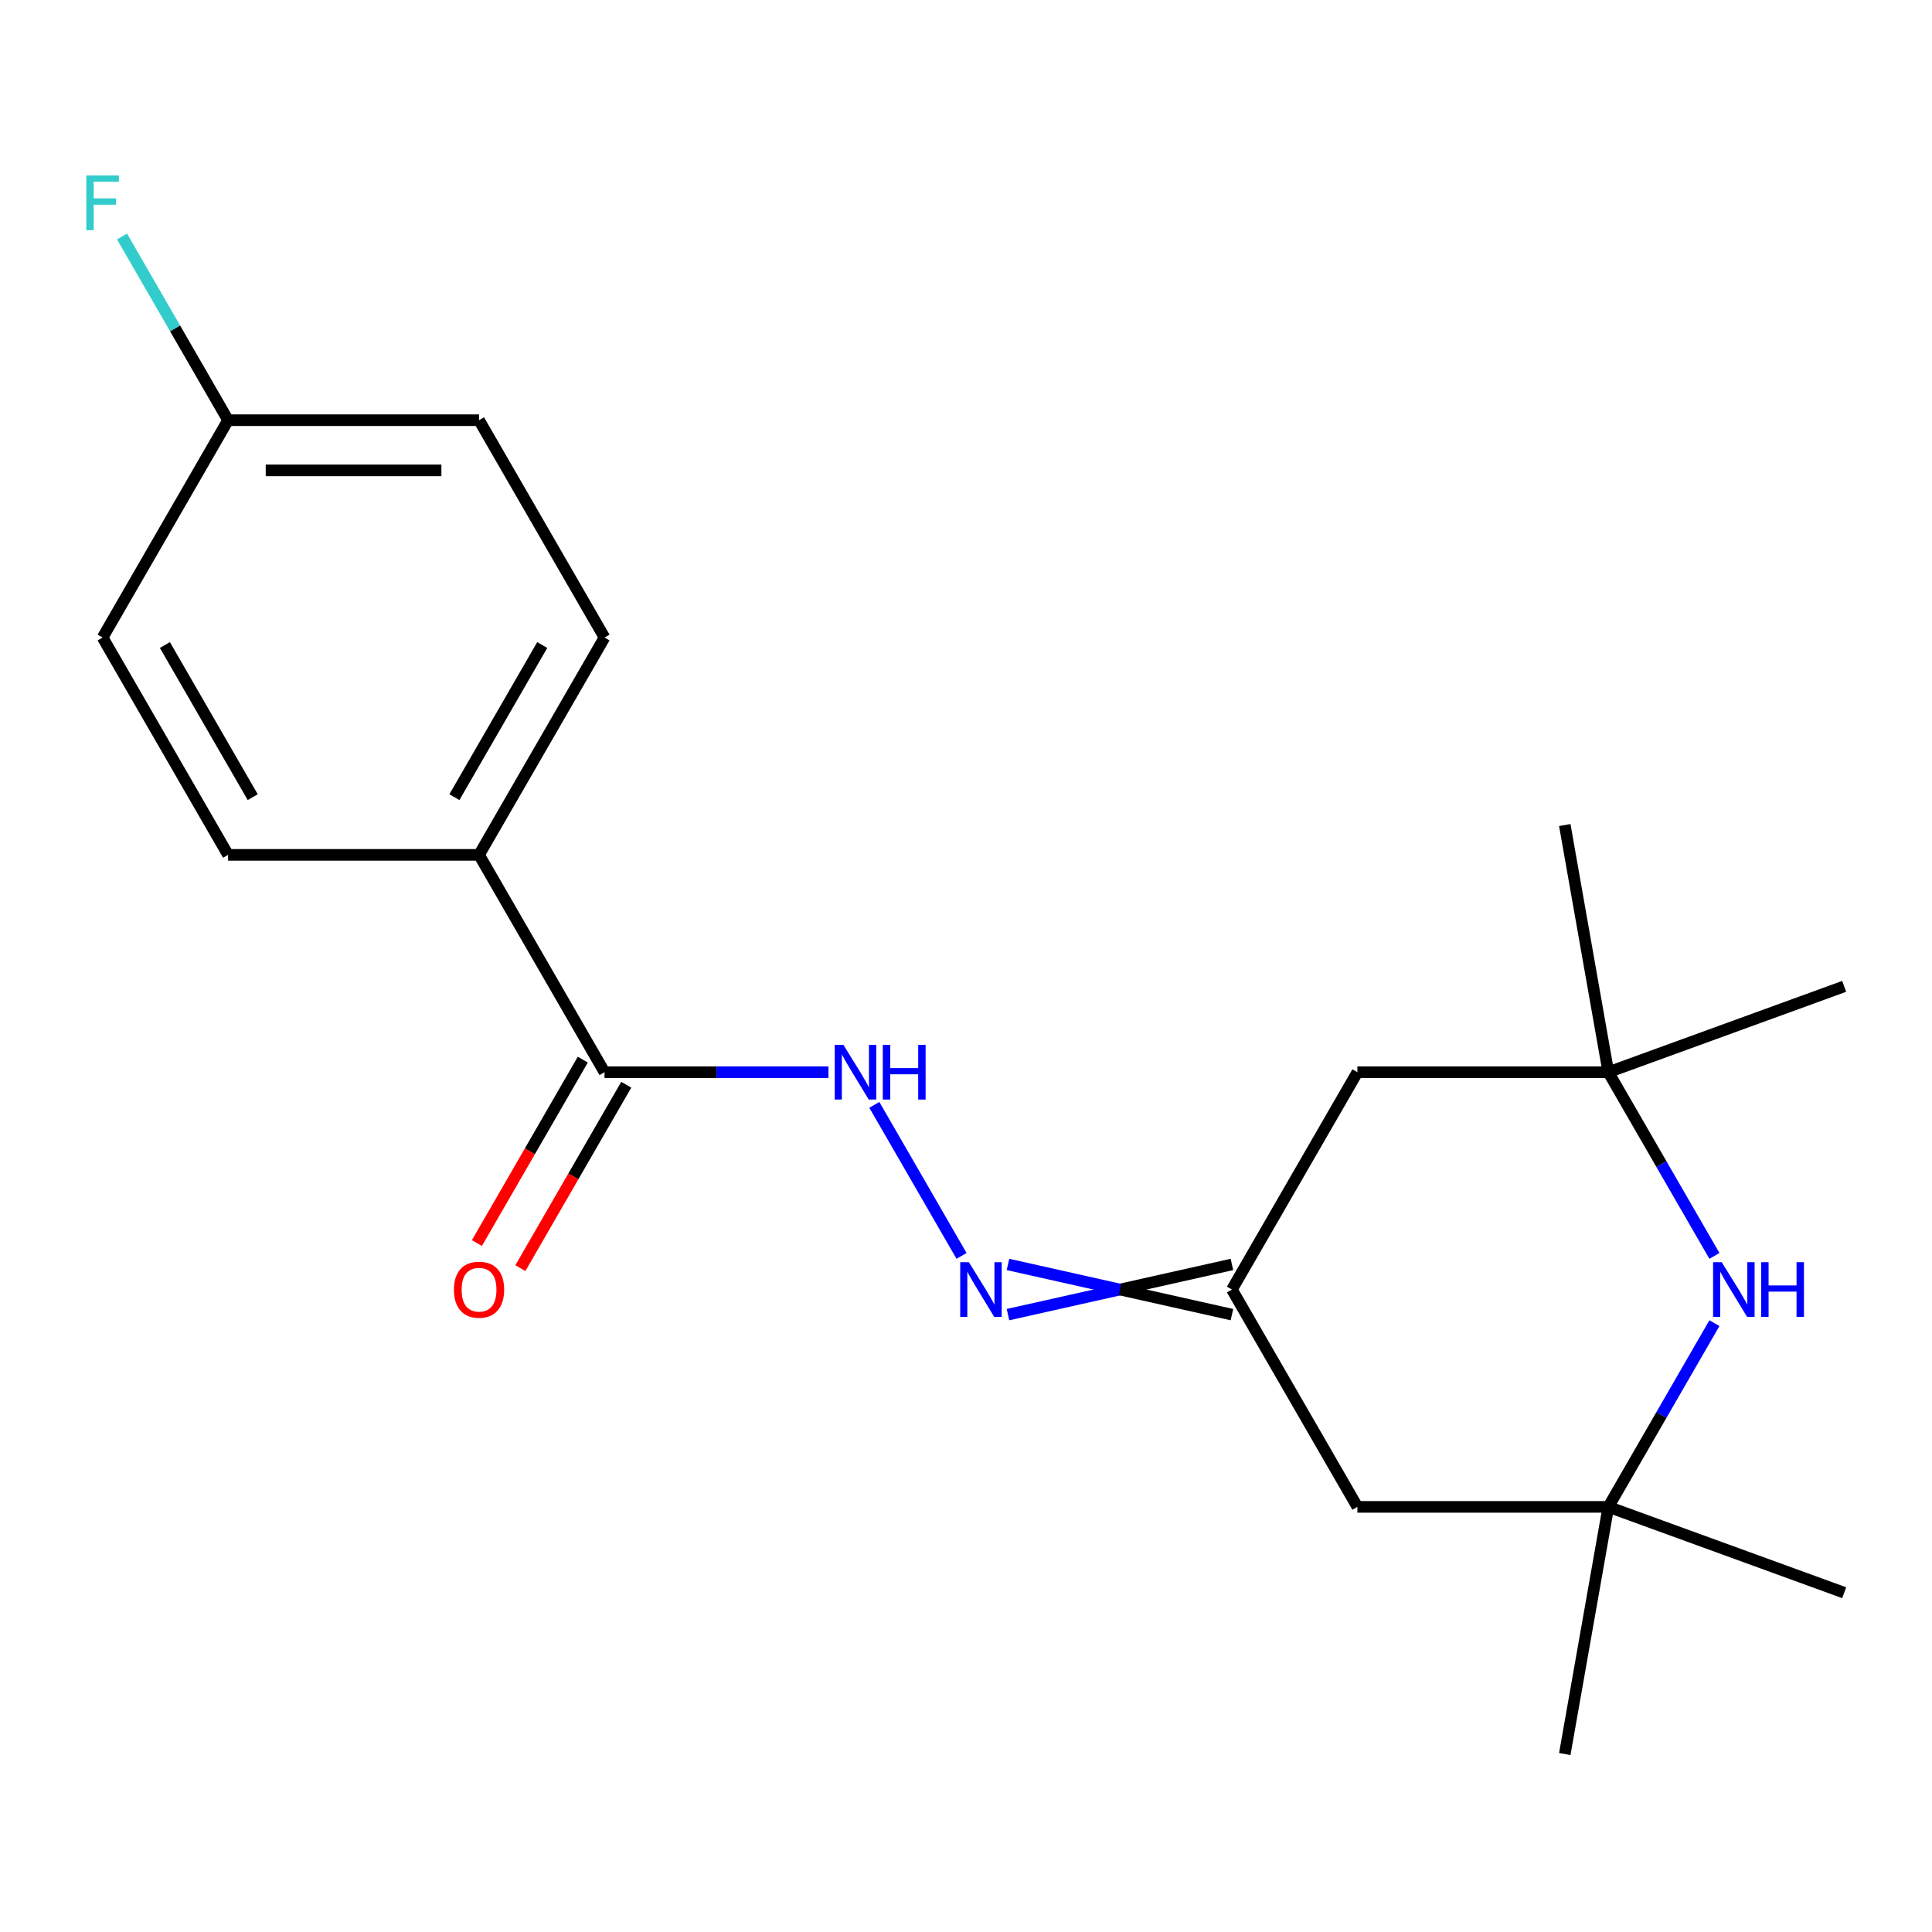 <?xml version='1.0' encoding='iso-8859-1'?>
<svg version='1.1' baseProfile='full'
              xmlns='http://www.w3.org/2000/svg'
                      xmlns:rdkit='http://www.rdkit.org/xml'
                      xmlns:xlink='http://www.w3.org/1999/xlink'
                  xml:space='preserve'
width='1000px' height='1000px' viewBox='0 0 1000 1000'>
<!-- END OF HEADER -->
<rect style='opacity:1.0;fill:#FFFFFF;stroke:none' width='1000' height='1000' x='0' y='0'> </rect>
<path class='bond-1' d='M 887.381,684.868 L 859.932,732.411' style='fill:none;fill-rule:evenodd;stroke:#0000FF;stroke-width:6px;stroke-linecap:butt;stroke-linejoin:miter;stroke-opacity:1' />
<path class='bond-1' d='M 859.932,732.411 L 832.483,779.954' style='fill:none;fill-rule:evenodd;stroke:#000000;stroke-width:6px;stroke-linecap:butt;stroke-linejoin:miter;stroke-opacity:1' />
<path class='bond-2' d='M 887.381,650.053 L 859.932,602.511' style='fill:none;fill-rule:evenodd;stroke:#0000FF;stroke-width:6px;stroke-linecap:butt;stroke-linejoin:miter;stroke-opacity:1' />
<path class='bond-2' d='M 859.932,602.511 L 832.483,554.968' style='fill:none;fill-rule:evenodd;stroke:#000000;stroke-width:6px;stroke-linecap:butt;stroke-linejoin:miter;stroke-opacity:1' />
<path class='bond-0' d='M 312.9,554.968 L 370.854,554.968' style='fill:none;fill-rule:evenodd;stroke:#000000;stroke-width:6px;stroke-linecap:butt;stroke-linejoin:miter;stroke-opacity:1' />
<path class='bond-0' d='M 370.854,554.968 L 428.809,554.968' style='fill:none;fill-rule:evenodd;stroke:#0000FF;stroke-width:6px;stroke-linecap:butt;stroke-linejoin:miter;stroke-opacity:1' />
<path class='bond-8' d='M 312.9,554.968 L 247.952,442.475' style='fill:none;fill-rule:evenodd;stroke:#000000;stroke-width:6px;stroke-linecap:butt;stroke-linejoin:miter;stroke-opacity:1' />
<path class='bond-9' d='M 301.651,548.473 L 274.248,595.936' style='fill:none;fill-rule:evenodd;stroke:#000000;stroke-width:6px;stroke-linecap:butt;stroke-linejoin:miter;stroke-opacity:1' />
<path class='bond-9' d='M 274.248,595.936 L 246.845,643.399' style='fill:none;fill-rule:evenodd;stroke:#FF0000;stroke-width:6px;stroke-linecap:butt;stroke-linejoin:miter;stroke-opacity:1' />
<path class='bond-9' d='M 324.149,561.463 L 296.747,608.925' style='fill:none;fill-rule:evenodd;stroke:#000000;stroke-width:6px;stroke-linecap:butt;stroke-linejoin:miter;stroke-opacity:1' />
<path class='bond-9' d='M 296.747,608.925 L 269.344,656.388' style='fill:none;fill-rule:evenodd;stroke:#FF0000;stroke-width:6px;stroke-linecap:butt;stroke-linejoin:miter;stroke-opacity:1' />
<path class='bond-7' d='M 832.483,779.954 L 702.588,779.954' style='fill:none;fill-rule:evenodd;stroke:#000000;stroke-width:6px;stroke-linecap:butt;stroke-linejoin:miter;stroke-opacity:1' />
<path class='bond-16' d='M 832.483,779.954 L 954.545,824.381' style='fill:none;fill-rule:evenodd;stroke:#000000;stroke-width:6px;stroke-linecap:butt;stroke-linejoin:miter;stroke-opacity:1' />
<path class='bond-19' d='M 832.483,779.954 L 809.927,907.876' style='fill:none;fill-rule:evenodd;stroke:#000000;stroke-width:6px;stroke-linecap:butt;stroke-linejoin:miter;stroke-opacity:1' />
<path class='bond-6' d='M 832.483,554.968 L 702.588,554.968' style='fill:none;fill-rule:evenodd;stroke:#000000;stroke-width:6px;stroke-linecap:butt;stroke-linejoin:miter;stroke-opacity:1' />
<path class='bond-17' d='M 832.483,554.968 L 809.927,427.045' style='fill:none;fill-rule:evenodd;stroke:#000000;stroke-width:6px;stroke-linecap:butt;stroke-linejoin:miter;stroke-opacity:1' />
<path class='bond-18' d='M 832.483,554.968 L 954.545,510.541' style='fill:none;fill-rule:evenodd;stroke:#000000;stroke-width:6px;stroke-linecap:butt;stroke-linejoin:miter;stroke-opacity:1' />
<path class='bond-3' d='M 521.731,680.45 L 579.685,667.461' style='fill:none;fill-rule:evenodd;stroke:#0000FF;stroke-width:6px;stroke-linecap:butt;stroke-linejoin:miter;stroke-opacity:1' />
<path class='bond-3' d='M 579.685,667.461 L 637.64,654.471' style='fill:none;fill-rule:evenodd;stroke:#000000;stroke-width:6px;stroke-linecap:butt;stroke-linejoin:miter;stroke-opacity:1' />
<path class='bond-3' d='M 521.731,654.471 L 579.685,667.461' style='fill:none;fill-rule:evenodd;stroke:#0000FF;stroke-width:6px;stroke-linecap:butt;stroke-linejoin:miter;stroke-opacity:1' />
<path class='bond-3' d='M 579.685,667.461 L 637.64,680.45' style='fill:none;fill-rule:evenodd;stroke:#000000;stroke-width:6px;stroke-linecap:butt;stroke-linejoin:miter;stroke-opacity:1' />
<path class='bond-4' d='M 497.694,650.053 L 452.556,571.873' style='fill:none;fill-rule:evenodd;stroke:#0000FF;stroke-width:6px;stroke-linecap:butt;stroke-linejoin:miter;stroke-opacity:1' />
<path class='bond-5' d='M 637.64,667.461 L 702.588,554.968' style='fill:none;fill-rule:evenodd;stroke:#000000;stroke-width:6px;stroke-linecap:butt;stroke-linejoin:miter;stroke-opacity:1' />
<path class='bond-20' d='M 637.64,667.461 L 702.588,779.954' style='fill:none;fill-rule:evenodd;stroke:#000000;stroke-width:6px;stroke-linecap:butt;stroke-linejoin:miter;stroke-opacity:1' />
<path class='bond-10' d='M 247.952,442.475 L 312.9,329.982' style='fill:none;fill-rule:evenodd;stroke:#000000;stroke-width:6px;stroke-linecap:butt;stroke-linejoin:miter;stroke-opacity:1' />
<path class='bond-10' d='M 235.196,412.611 L 280.659,333.866' style='fill:none;fill-rule:evenodd;stroke:#000000;stroke-width:6px;stroke-linecap:butt;stroke-linejoin:miter;stroke-opacity:1' />
<path class='bond-11' d='M 247.952,442.475 L 118.056,442.475' style='fill:none;fill-rule:evenodd;stroke:#000000;stroke-width:6px;stroke-linecap:butt;stroke-linejoin:miter;stroke-opacity:1' />
<path class='bond-14' d='M 312.9,329.982 L 247.952,217.489' style='fill:none;fill-rule:evenodd;stroke:#000000;stroke-width:6px;stroke-linecap:butt;stroke-linejoin:miter;stroke-opacity:1' />
<path class='bond-13' d='M 118.056,442.475 L 53.109,329.982' style='fill:none;fill-rule:evenodd;stroke:#000000;stroke-width:6px;stroke-linecap:butt;stroke-linejoin:miter;stroke-opacity:1' />
<path class='bond-13' d='M 130.813,412.611 L 85.349,333.866' style='fill:none;fill-rule:evenodd;stroke:#000000;stroke-width:6px;stroke-linecap:butt;stroke-linejoin:miter;stroke-opacity:1' />
<path class='bond-12' d='M 118.056,217.489 L 53.109,329.982' style='fill:none;fill-rule:evenodd;stroke:#000000;stroke-width:6px;stroke-linecap:butt;stroke-linejoin:miter;stroke-opacity:1' />
<path class='bond-15' d='M 118.056,217.489 L 90.608,169.946' style='fill:none;fill-rule:evenodd;stroke:#000000;stroke-width:6px;stroke-linecap:butt;stroke-linejoin:miter;stroke-opacity:1' />
<path class='bond-15' d='M 90.608,169.946 L 63.159,122.403' style='fill:none;fill-rule:evenodd;stroke:#33CCCC;stroke-width:6px;stroke-linecap:butt;stroke-linejoin:miter;stroke-opacity:1' />
<path class='bond-21' d='M 118.056,217.489 L 247.952,217.489' style='fill:none;fill-rule:evenodd;stroke:#000000;stroke-width:6px;stroke-linecap:butt;stroke-linejoin:miter;stroke-opacity:1' />
<path class='bond-21' d='M 137.541,243.468 L 228.468,243.468' style='fill:none;fill-rule:evenodd;stroke:#000000;stroke-width:6px;stroke-linecap:butt;stroke-linejoin:miter;stroke-opacity:1' />
<path  class='atom-0' d='M 891.171 653.301
L 900.451 668.301
Q 901.371 669.781, 902.851 672.461
Q 904.331 675.141, 904.411 675.301
L 904.411 653.301
L 908.171 653.301
L 908.171 681.621
L 904.291 681.621
L 894.331 665.221
Q 893.171 663.301, 891.931 661.101
Q 890.731 658.901, 890.371 658.221
L 890.371 681.621
L 886.691 681.621
L 886.691 653.301
L 891.171 653.301
' fill='#0000FF'/>
<path  class='atom-0' d='M 911.571 653.301
L 915.411 653.301
L 915.411 665.341
L 929.891 665.341
L 929.891 653.301
L 933.731 653.301
L 933.731 681.621
L 929.891 681.621
L 929.891 668.541
L 915.411 668.541
L 915.411 681.621
L 911.571 681.621
L 911.571 653.301
' fill='#0000FF'/>
<path  class='atom-4' d='M 501.484 653.301
L 510.764 668.301
Q 511.684 669.781, 513.164 672.461
Q 514.644 675.141, 514.724 675.301
L 514.724 653.301
L 518.484 653.301
L 518.484 681.621
L 514.604 681.621
L 504.644 665.221
Q 503.484 663.301, 502.244 661.101
Q 501.044 658.901, 500.684 658.221
L 500.684 681.621
L 497.004 681.621
L 497.004 653.301
L 501.484 653.301
' fill='#0000FF'/>
<path  class='atom-5' d='M 436.536 540.808
L 445.816 555.808
Q 446.736 557.288, 448.216 559.968
Q 449.696 562.648, 449.776 562.808
L 449.776 540.808
L 453.536 540.808
L 453.536 569.128
L 449.656 569.128
L 439.696 552.728
Q 438.536 550.808, 437.296 548.608
Q 436.096 546.408, 435.736 545.728
L 435.736 569.128
L 432.056 569.128
L 432.056 540.808
L 436.536 540.808
' fill='#0000FF'/>
<path  class='atom-5' d='M 456.936 540.808
L 460.776 540.808
L 460.776 552.848
L 475.256 552.848
L 475.256 540.808
L 479.096 540.808
L 479.096 569.128
L 475.256 569.128
L 475.256 556.048
L 460.776 556.048
L 460.776 569.128
L 456.936 569.128
L 456.936 540.808
' fill='#0000FF'/>
<path  class='atom-10' d='M 234.952 667.541
Q 234.952 660.741, 238.312 656.941
Q 241.672 653.141, 247.952 653.141
Q 254.232 653.141, 257.592 656.941
Q 260.952 660.741, 260.952 667.541
Q 260.952 674.421, 257.552 678.341
Q 254.152 682.221, 247.952 682.221
Q 241.712 682.221, 238.312 678.341
Q 234.952 674.461, 234.952 667.541
M 247.952 679.021
Q 252.272 679.021, 254.592 676.141
Q 256.952 673.221, 256.952 667.541
Q 256.952 661.981, 254.592 659.181
Q 252.272 656.341, 247.952 656.341
Q 243.632 656.341, 241.272 659.141
Q 238.952 661.941, 238.952 667.541
Q 238.952 673.261, 241.272 676.141
Q 243.632 679.021, 247.952 679.021
' fill='#FF0000'/>
<path  class='atom-16' d='M 44.689 90.835
L 61.529 90.835
L 61.529 94.076
L 48.489 94.076
L 48.489 102.676
L 60.089 102.676
L 60.089 105.956
L 48.489 105.956
L 48.489 119.156
L 44.689 119.156
L 44.689 90.835
' fill='#33CCCC'/>
</svg>
